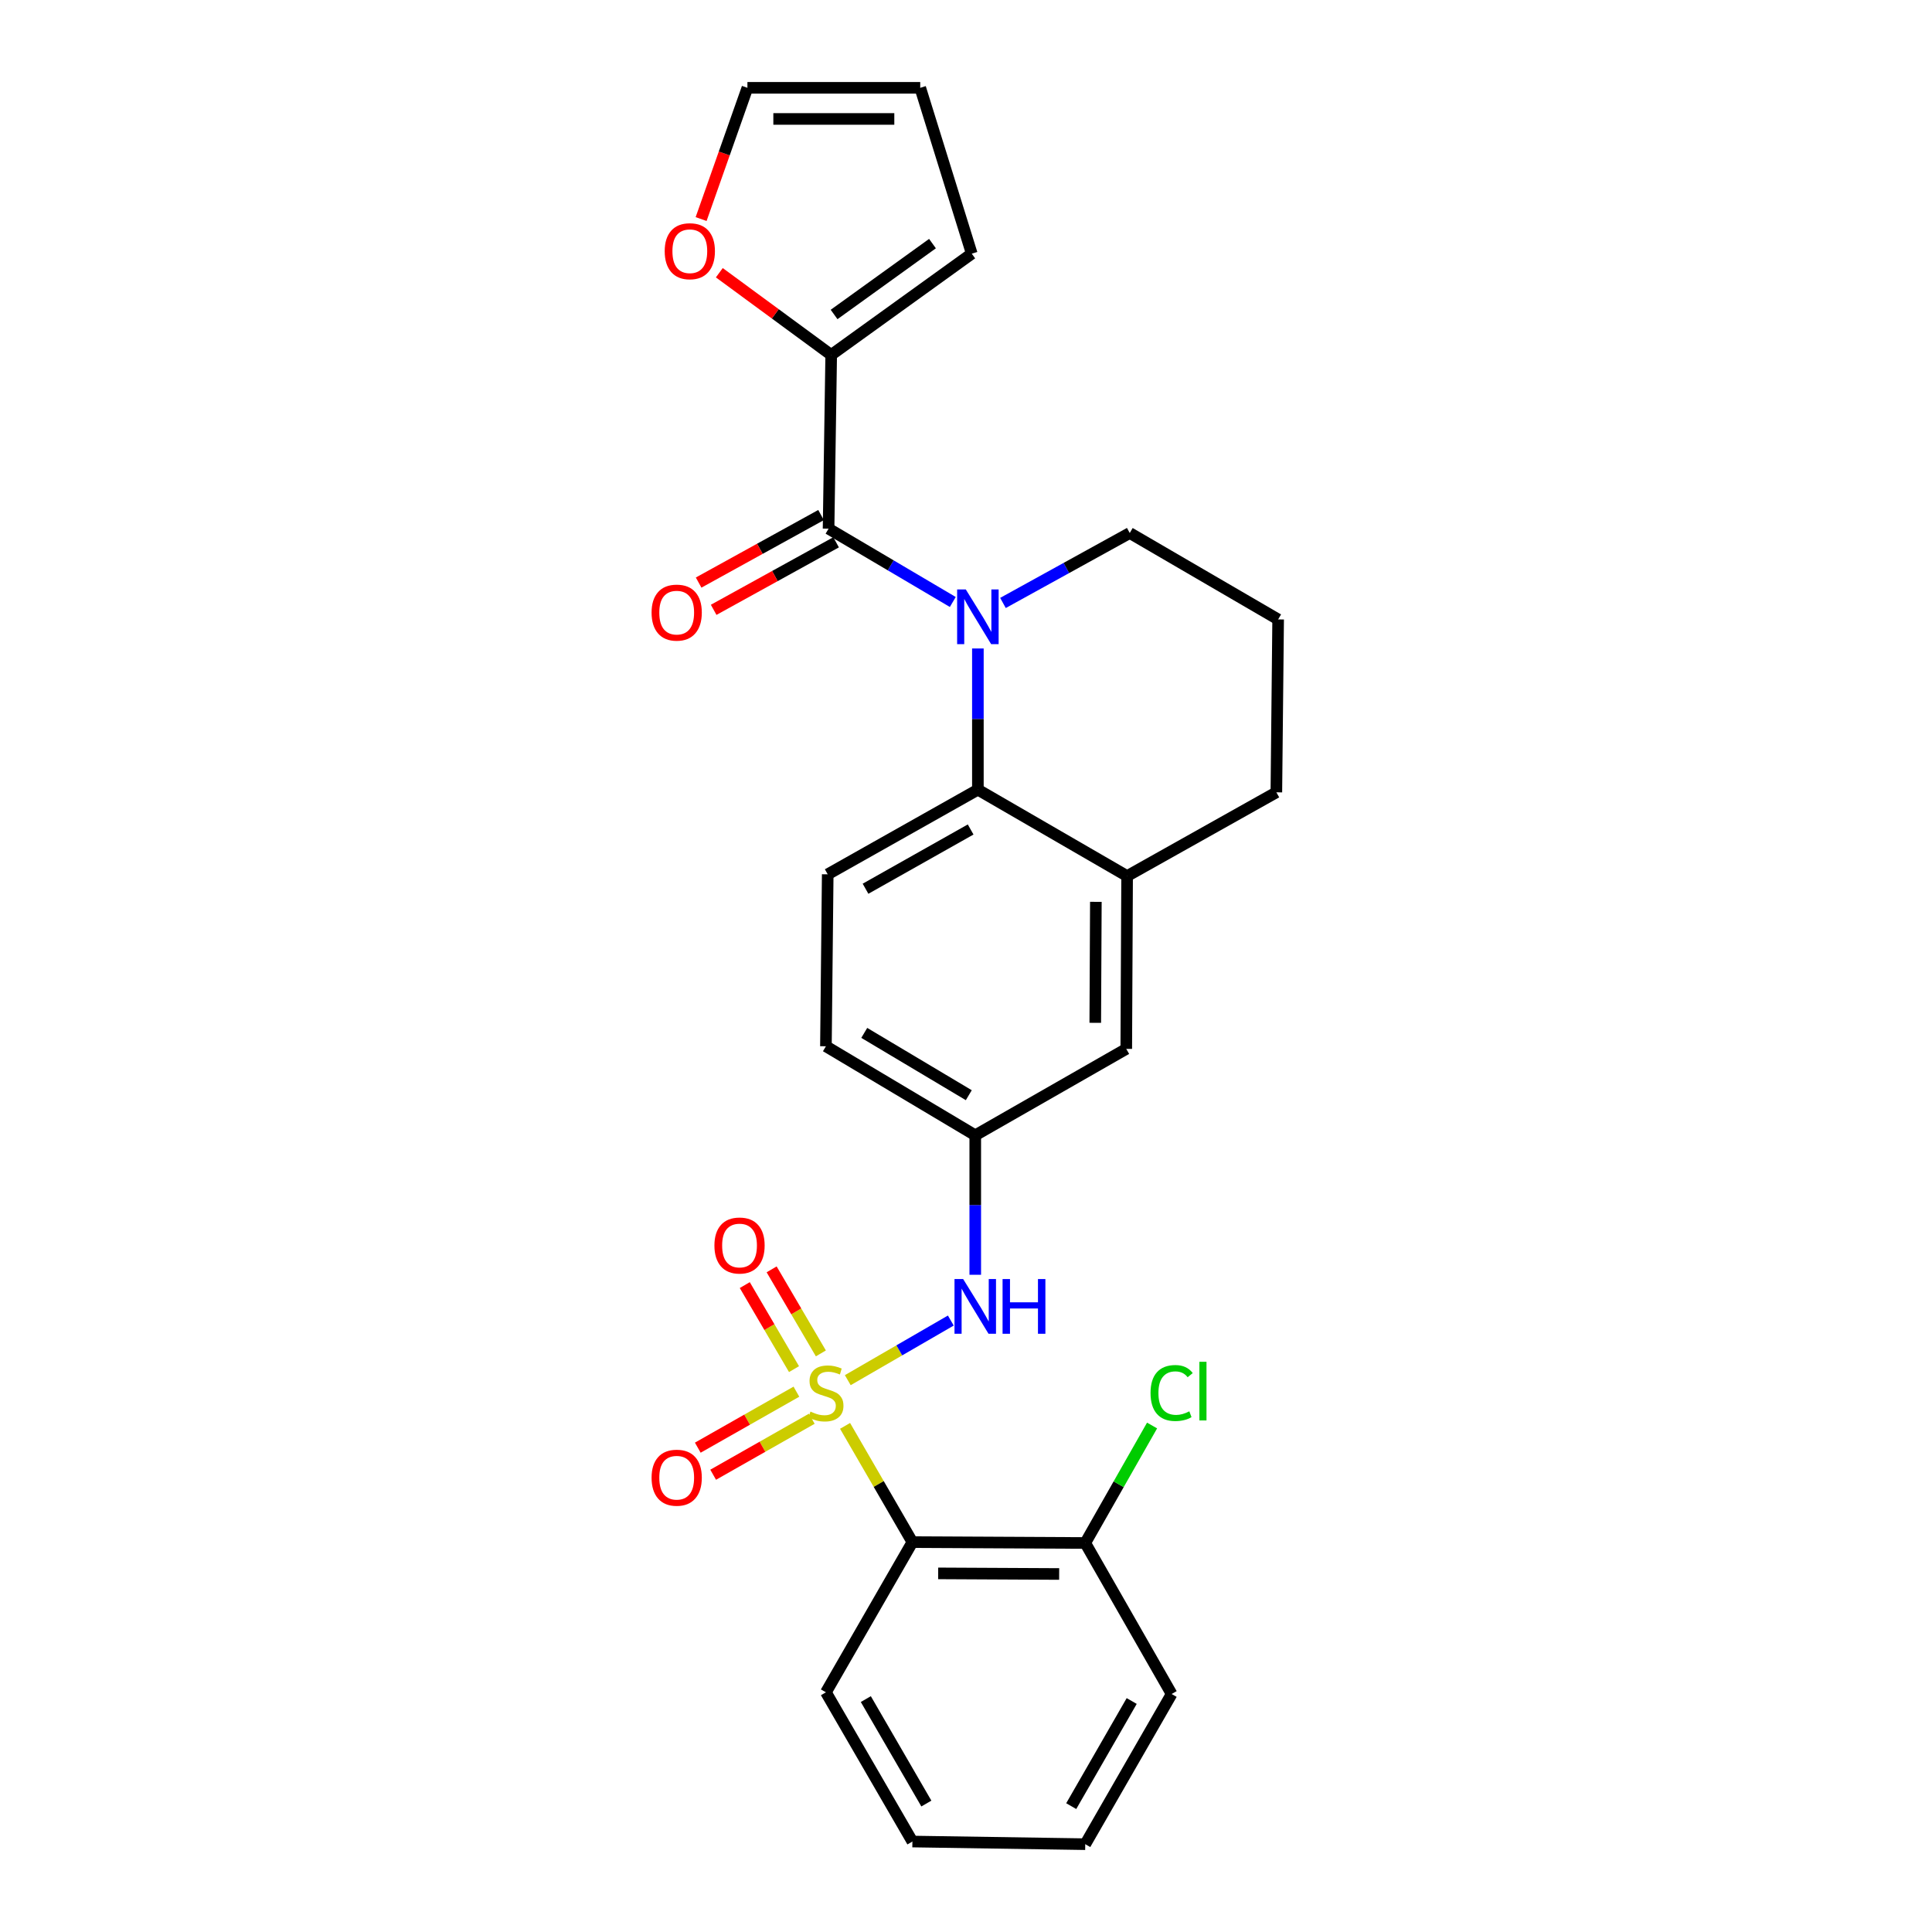 <?xml version='1.0' encoding='iso-8859-1'?>
<svg version='1.1' baseProfile='full'
              xmlns='http://www.w3.org/2000/svg'
                      xmlns:rdkit='http://www.rdkit.org/xml'
                      xmlns:xlink='http://www.w3.org/1999/xlink'
                  xml:space='preserve'
width='1000px' height='1000px' viewBox='0 0 1000 1000'>
<!-- END OF HEADER -->
<rect style='opacity:1.0;fill:#FFFFFF;stroke:none' width='1000' height='1000' x='0' y='0'> </rect>
<path class='bond-2' d='M 437.407,738.031 L 454.832,768.117' style='fill:none;fill-rule:evenodd;stroke:#CCCC00;stroke-width:6px;stroke-linecap:butt;stroke-linejoin:miter;stroke-opacity:1' />
<path class='bond-2' d='M 454.832,768.117 L 472.256,798.203' style='fill:none;fill-rule:evenodd;stroke:#000000;stroke-width:6px;stroke-linecap:butt;stroke-linejoin:miter;stroke-opacity:1' />
<path class='bond-4' d='M 438.809,714.372 L 465.477,698.942' style='fill:none;fill-rule:evenodd;stroke:#CCCC00;stroke-width:6px;stroke-linecap:butt;stroke-linejoin:miter;stroke-opacity:1' />
<path class='bond-4' d='M 465.477,698.942 L 492.145,683.511' style='fill:none;fill-rule:evenodd;stroke:#0000FF;stroke-width:6px;stroke-linecap:butt;stroke-linejoin:miter;stroke-opacity:1' />
<path class='bond-7' d='M 424.879,700.515 L 412.138,678.766' style='fill:none;fill-rule:evenodd;stroke:#CCCC00;stroke-width:6px;stroke-linecap:butt;stroke-linejoin:miter;stroke-opacity:1' />
<path class='bond-7' d='M 412.138,678.766 L 399.397,657.017' style='fill:none;fill-rule:evenodd;stroke:#FF0000;stroke-width:6px;stroke-linecap:butt;stroke-linejoin:miter;stroke-opacity:1' />
<path class='bond-7' d='M 410.978,708.658 L 398.237,686.91' style='fill:none;fill-rule:evenodd;stroke:#CCCC00;stroke-width:6px;stroke-linecap:butt;stroke-linejoin:miter;stroke-opacity:1' />
<path class='bond-7' d='M 398.237,686.91 L 385.496,665.161' style='fill:none;fill-rule:evenodd;stroke:#FF0000;stroke-width:6px;stroke-linecap:butt;stroke-linejoin:miter;stroke-opacity:1' />
<path class='bond-8' d='M 412.218,720.33 L 386.696,734.821' style='fill:none;fill-rule:evenodd;stroke:#CCCC00;stroke-width:6px;stroke-linecap:butt;stroke-linejoin:miter;stroke-opacity:1' />
<path class='bond-8' d='M 386.696,734.821 L 361.174,749.312' style='fill:none;fill-rule:evenodd;stroke:#FF0000;stroke-width:6px;stroke-linecap:butt;stroke-linejoin:miter;stroke-opacity:1' />
<path class='bond-8' d='M 420.173,734.339 L 394.651,748.83' style='fill:none;fill-rule:evenodd;stroke:#CCCC00;stroke-width:6px;stroke-linecap:butt;stroke-linejoin:miter;stroke-opacity:1' />
<path class='bond-8' d='M 394.651,748.83 L 369.129,763.321' style='fill:none;fill-rule:evenodd;stroke:#FF0000;stroke-width:6px;stroke-linecap:butt;stroke-linejoin:miter;stroke-opacity:1' />
<path class='bond-0' d='M 506.151,335.648 L 506.151,372.191' style='fill:none;fill-rule:evenodd;stroke:#0000FF;stroke-width:6px;stroke-linecap:butt;stroke-linejoin:miter;stroke-opacity:1' />
<path class='bond-0' d='M 506.151,372.191 L 506.151,408.735' style='fill:none;fill-rule:evenodd;stroke:#000000;stroke-width:6px;stroke-linecap:butt;stroke-linejoin:miter;stroke-opacity:1' />
<path class='bond-1' d='M 493.167,311.588 L 461.016,292.614' style='fill:none;fill-rule:evenodd;stroke:#0000FF;stroke-width:6px;stroke-linecap:butt;stroke-linejoin:miter;stroke-opacity:1' />
<path class='bond-1' d='M 461.016,292.614 L 428.866,273.64' style='fill:none;fill-rule:evenodd;stroke:#000000;stroke-width:6px;stroke-linecap:butt;stroke-linejoin:miter;stroke-opacity:1' />
<path class='bond-18' d='M 519.135,312.088 L 551.948,293.987' style='fill:none;fill-rule:evenodd;stroke:#0000FF;stroke-width:6px;stroke-linecap:butt;stroke-linejoin:miter;stroke-opacity:1' />
<path class='bond-18' d='M 551.948,293.987 L 584.76,275.887' style='fill:none;fill-rule:evenodd;stroke:#000000;stroke-width:6px;stroke-linecap:butt;stroke-linejoin:miter;stroke-opacity:1' />
<path class='bond-5' d='M 428.866,273.64 L 430.226,183.708' style='fill:none;fill-rule:evenodd;stroke:#000000;stroke-width:6px;stroke-linecap:butt;stroke-linejoin:miter;stroke-opacity:1' />
<path class='bond-13' d='M 424.975,266.587 L 393.292,284.064' style='fill:none;fill-rule:evenodd;stroke:#000000;stroke-width:6px;stroke-linecap:butt;stroke-linejoin:miter;stroke-opacity:1' />
<path class='bond-13' d='M 393.292,284.064 L 361.61,301.541' style='fill:none;fill-rule:evenodd;stroke:#FF0000;stroke-width:6px;stroke-linecap:butt;stroke-linejoin:miter;stroke-opacity:1' />
<path class='bond-13' d='M 432.756,280.693 L 401.074,298.171' style='fill:none;fill-rule:evenodd;stroke:#000000;stroke-width:6px;stroke-linecap:butt;stroke-linejoin:miter;stroke-opacity:1' />
<path class='bond-13' d='M 401.074,298.171 L 369.391,315.648' style='fill:none;fill-rule:evenodd;stroke:#FF0000;stroke-width:6px;stroke-linecap:butt;stroke-linejoin:miter;stroke-opacity:1' />
<path class='bond-11' d='M 472.256,798.203 L 561.723,798.651' style='fill:none;fill-rule:evenodd;stroke:#000000;stroke-width:6px;stroke-linecap:butt;stroke-linejoin:miter;stroke-opacity:1' />
<path class='bond-11' d='M 485.596,814.38 L 548.222,814.694' style='fill:none;fill-rule:evenodd;stroke:#000000;stroke-width:6px;stroke-linecap:butt;stroke-linejoin:miter;stroke-opacity:1' />
<path class='bond-21' d='M 472.256,798.203 L 427.496,875.936' style='fill:none;fill-rule:evenodd;stroke:#000000;stroke-width:6px;stroke-linecap:butt;stroke-linejoin:miter;stroke-opacity:1' />
<path class='bond-3' d='M 506.151,408.735 L 428.427,452.546' style='fill:none;fill-rule:evenodd;stroke:#000000;stroke-width:6px;stroke-linecap:butt;stroke-linejoin:miter;stroke-opacity:1' />
<path class='bond-3' d='M 502.403,429.341 L 447.997,460.009' style='fill:none;fill-rule:evenodd;stroke:#000000;stroke-width:6px;stroke-linecap:butt;stroke-linejoin:miter;stroke-opacity:1' />
<path class='bond-27' d='M 506.151,408.735 L 583.391,453.45' style='fill:none;fill-rule:evenodd;stroke:#000000;stroke-width:6px;stroke-linecap:butt;stroke-linejoin:miter;stroke-opacity:1' />
<path class='bond-12' d='M 504.79,659.82 L 504.79,623.721' style='fill:none;fill-rule:evenodd;stroke:#0000FF;stroke-width:6px;stroke-linecap:butt;stroke-linejoin:miter;stroke-opacity:1' />
<path class='bond-12' d='M 504.79,623.721 L 504.79,587.623' style='fill:none;fill-rule:evenodd;stroke:#000000;stroke-width:6px;stroke-linecap:butt;stroke-linejoin:miter;stroke-opacity:1' />
<path class='bond-10' d='M 430.226,183.708 L 401.273,162.436' style='fill:none;fill-rule:evenodd;stroke:#000000;stroke-width:6px;stroke-linecap:butt;stroke-linejoin:miter;stroke-opacity:1' />
<path class='bond-10' d='M 401.273,162.436 L 372.319,141.164' style='fill:none;fill-rule:evenodd;stroke:#FF0000;stroke-width:6px;stroke-linecap:butt;stroke-linejoin:miter;stroke-opacity:1' />
<path class='bond-15' d='M 430.226,183.708 L 502.982,131.296' style='fill:none;fill-rule:evenodd;stroke:#000000;stroke-width:6px;stroke-linecap:butt;stroke-linejoin:miter;stroke-opacity:1' />
<path class='bond-15' d='M 431.723,162.775 L 482.652,126.086' style='fill:none;fill-rule:evenodd;stroke:#000000;stroke-width:6px;stroke-linecap:butt;stroke-linejoin:miter;stroke-opacity:1' />
<path class='bond-6' d='M 583.391,453.45 L 582.953,542.907' style='fill:none;fill-rule:evenodd;stroke:#000000;stroke-width:6px;stroke-linecap:butt;stroke-linejoin:miter;stroke-opacity:1' />
<path class='bond-6' d='M 567.215,466.79 L 566.908,529.41' style='fill:none;fill-rule:evenodd;stroke:#000000;stroke-width:6px;stroke-linecap:butt;stroke-linejoin:miter;stroke-opacity:1' />
<path class='bond-22' d='M 583.391,453.45 L 660.64,410.104' style='fill:none;fill-rule:evenodd;stroke:#000000;stroke-width:6px;stroke-linecap:butt;stroke-linejoin:miter;stroke-opacity:1' />
<path class='bond-9' d='M 428.427,452.546 L 427.496,541.547' style='fill:none;fill-rule:evenodd;stroke:#000000;stroke-width:6px;stroke-linecap:butt;stroke-linejoin:miter;stroke-opacity:1' />
<path class='bond-16' d='M 362.892,113.385 L 374.877,79.42' style='fill:none;fill-rule:evenodd;stroke:#FF0000;stroke-width:6px;stroke-linecap:butt;stroke-linejoin:miter;stroke-opacity:1' />
<path class='bond-16' d='M 374.877,79.42 L 386.862,45.455' style='fill:none;fill-rule:evenodd;stroke:#000000;stroke-width:6px;stroke-linecap:butt;stroke-linejoin:miter;stroke-opacity:1' />
<path class='bond-20' d='M 561.723,798.651 L 579.017,768.246' style='fill:none;fill-rule:evenodd;stroke:#000000;stroke-width:6px;stroke-linecap:butt;stroke-linejoin:miter;stroke-opacity:1' />
<path class='bond-20' d='M 579.017,768.246 L 596.312,737.842' style='fill:none;fill-rule:evenodd;stroke:#00CC00;stroke-width:6px;stroke-linecap:butt;stroke-linejoin:miter;stroke-opacity:1' />
<path class='bond-24' d='M 561.723,798.651 L 606.438,876.813' style='fill:none;fill-rule:evenodd;stroke:#000000;stroke-width:6px;stroke-linecap:butt;stroke-linejoin:miter;stroke-opacity:1' />
<path class='bond-14' d='M 504.79,587.623 L 582.953,542.907' style='fill:none;fill-rule:evenodd;stroke:#000000;stroke-width:6px;stroke-linecap:butt;stroke-linejoin:miter;stroke-opacity:1' />
<path class='bond-19' d='M 504.79,587.623 L 427.496,541.547' style='fill:none;fill-rule:evenodd;stroke:#000000;stroke-width:6px;stroke-linecap:butt;stroke-linejoin:miter;stroke-opacity:1' />
<path class='bond-19' d='M 501.445,566.873 L 447.339,534.62' style='fill:none;fill-rule:evenodd;stroke:#000000;stroke-width:6px;stroke-linecap:butt;stroke-linejoin:miter;stroke-opacity:1' />
<path class='bond-17' d='M 502.982,131.296 L 476.311,45.455' style='fill:none;fill-rule:evenodd;stroke:#000000;stroke-width:6px;stroke-linecap:butt;stroke-linejoin:miter;stroke-opacity:1' />
<path class='bond-30' d='M 386.862,45.455 L 476.311,45.455' style='fill:none;fill-rule:evenodd;stroke:#000000;stroke-width:6px;stroke-linecap:butt;stroke-linejoin:miter;stroke-opacity:1' />
<path class='bond-30' d='M 400.28,61.565 L 462.893,61.565' style='fill:none;fill-rule:evenodd;stroke:#000000;stroke-width:6px;stroke-linecap:butt;stroke-linejoin:miter;stroke-opacity:1' />
<path class='bond-29' d='M 584.76,275.887 L 661.562,320.611' style='fill:none;fill-rule:evenodd;stroke:#000000;stroke-width:6px;stroke-linecap:butt;stroke-linejoin:miter;stroke-opacity:1' />
<path class='bond-25' d='M 427.496,875.936 L 472.256,953.176' style='fill:none;fill-rule:evenodd;stroke:#000000;stroke-width:6px;stroke-linecap:butt;stroke-linejoin:miter;stroke-opacity:1' />
<path class='bond-25' d='M 448.149,879.444 L 479.481,933.512' style='fill:none;fill-rule:evenodd;stroke:#000000;stroke-width:6px;stroke-linecap:butt;stroke-linejoin:miter;stroke-opacity:1' />
<path class='bond-23' d='M 660.64,410.104 L 661.562,320.611' style='fill:none;fill-rule:evenodd;stroke:#000000;stroke-width:6px;stroke-linecap:butt;stroke-linejoin:miter;stroke-opacity:1' />
<path class='bond-28' d='M 606.438,876.813 L 561.723,954.545' style='fill:none;fill-rule:evenodd;stroke:#000000;stroke-width:6px;stroke-linecap:butt;stroke-linejoin:miter;stroke-opacity:1' />
<path class='bond-28' d='M 585.766,880.44 L 554.465,934.852' style='fill:none;fill-rule:evenodd;stroke:#000000;stroke-width:6px;stroke-linecap:butt;stroke-linejoin:miter;stroke-opacity:1' />
<path class='bond-26' d='M 472.256,953.176 L 561.723,954.545' style='fill:none;fill-rule:evenodd;stroke:#000000;stroke-width:6px;stroke-linecap:butt;stroke-linejoin:miter;stroke-opacity:1' />
<path  class='atom-0' d='M 419.496 730.638
Q 419.816 730.758, 421.136 731.318
Q 422.456 731.878, 423.896 732.238
Q 425.376 732.558, 426.816 732.558
Q 429.496 732.558, 431.056 731.278
Q 432.616 729.958, 432.616 727.678
Q 432.616 726.118, 431.816 725.158
Q 431.056 724.198, 429.856 723.678
Q 428.656 723.158, 426.656 722.558
Q 424.136 721.798, 422.616 721.078
Q 421.136 720.358, 420.056 718.838
Q 419.016 717.318, 419.016 714.758
Q 419.016 711.198, 421.416 708.998
Q 423.856 706.798, 428.656 706.798
Q 431.936 706.798, 435.656 708.358
L 434.736 711.438
Q 431.336 710.038, 428.776 710.038
Q 426.016 710.038, 424.496 711.198
Q 422.976 712.318, 423.016 714.278
Q 423.016 715.798, 423.776 716.718
Q 424.576 717.638, 425.696 718.158
Q 426.856 718.678, 428.776 719.278
Q 431.336 720.078, 432.856 720.878
Q 434.376 721.678, 435.456 723.318
Q 436.576 724.918, 436.576 727.678
Q 436.576 731.598, 433.936 733.718
Q 431.336 735.798, 426.976 735.798
Q 424.456 735.798, 422.536 735.238
Q 420.656 734.718, 418.416 733.798
L 419.496 730.638
' fill='#CCCC00'/>
<path  class='atom-1' d='M 499.891 305.09
L 509.171 320.09
Q 510.091 321.57, 511.571 324.25
Q 513.051 326.93, 513.131 327.09
L 513.131 305.09
L 516.891 305.09
L 516.891 333.41
L 513.011 333.41
L 503.051 317.01
Q 501.891 315.09, 500.651 312.89
Q 499.451 310.69, 499.091 310.01
L 499.091 333.41
L 495.411 333.41
L 495.411 305.09
L 499.891 305.09
' fill='#0000FF'/>
<path  class='atom-5' d='M 498.53 662.034
L 507.81 677.034
Q 508.73 678.514, 510.21 681.194
Q 511.69 683.874, 511.77 684.034
L 511.77 662.034
L 515.53 662.034
L 515.53 690.354
L 511.65 690.354
L 501.69 673.954
Q 500.53 672.034, 499.29 669.834
Q 498.09 667.634, 497.73 666.954
L 497.73 690.354
L 494.05 690.354
L 494.05 662.034
L 498.53 662.034
' fill='#0000FF'/>
<path  class='atom-5' d='M 518.93 662.034
L 522.77 662.034
L 522.77 674.074
L 537.25 674.074
L 537.25 662.034
L 541.09 662.034
L 541.09 690.354
L 537.25 690.354
L 537.25 677.274
L 522.77 677.274
L 522.77 690.354
L 518.93 690.354
L 518.93 662.034
' fill='#0000FF'/>
<path  class='atom-8' d='M 369.781 644.671
Q 369.781 637.871, 373.141 634.071
Q 376.501 630.271, 382.781 630.271
Q 389.061 630.271, 392.421 634.071
Q 395.781 637.871, 395.781 644.671
Q 395.781 651.551, 392.381 655.471
Q 388.981 659.351, 382.781 659.351
Q 376.541 659.351, 373.141 655.471
Q 369.781 651.591, 369.781 644.671
M 382.781 656.151
Q 387.101 656.151, 389.421 653.271
Q 391.781 650.351, 391.781 644.671
Q 391.781 639.111, 389.421 636.311
Q 387.101 633.471, 382.781 633.471
Q 378.461 633.471, 376.101 636.271
Q 373.781 639.071, 373.781 644.671
Q 373.781 650.391, 376.101 653.271
Q 378.461 656.151, 382.781 656.151
' fill='#FF0000'/>
<path  class='atom-9' d='M 337.256 764.854
Q 337.256 758.054, 340.616 754.254
Q 343.976 750.454, 350.256 750.454
Q 356.536 750.454, 359.896 754.254
Q 363.256 758.054, 363.256 764.854
Q 363.256 771.734, 359.856 775.654
Q 356.456 779.534, 350.256 779.534
Q 344.016 779.534, 340.616 775.654
Q 337.256 771.774, 337.256 764.854
M 350.256 776.334
Q 354.576 776.334, 356.896 773.454
Q 359.256 770.534, 359.256 764.854
Q 359.256 759.294, 356.896 756.494
Q 354.576 753.654, 350.256 753.654
Q 345.936 753.654, 343.576 756.454
Q 341.256 759.254, 341.256 764.854
Q 341.256 770.574, 343.576 773.454
Q 345.936 776.334, 350.256 776.334
' fill='#FF0000'/>
<path  class='atom-11' d='M 344.049 130.025
Q 344.049 123.225, 347.409 119.425
Q 350.769 115.625, 357.049 115.625
Q 363.329 115.625, 366.689 119.425
Q 370.049 123.225, 370.049 130.025
Q 370.049 136.905, 366.649 140.825
Q 363.249 144.705, 357.049 144.705
Q 350.809 144.705, 347.409 140.825
Q 344.049 136.945, 344.049 130.025
M 357.049 141.505
Q 361.369 141.505, 363.689 138.625
Q 366.049 135.705, 366.049 130.025
Q 366.049 124.465, 363.689 121.665
Q 361.369 118.825, 357.049 118.825
Q 352.729 118.825, 350.369 121.625
Q 348.049 124.425, 348.049 130.025
Q 348.049 135.745, 350.369 138.625
Q 352.729 141.505, 357.049 141.505
' fill='#FF0000'/>
<path  class='atom-14' d='M 337.256 317.084
Q 337.256 310.284, 340.616 306.484
Q 343.976 302.684, 350.256 302.684
Q 356.536 302.684, 359.896 306.484
Q 363.256 310.284, 363.256 317.084
Q 363.256 323.964, 359.856 327.884
Q 356.456 331.764, 350.256 331.764
Q 344.016 331.764, 340.616 327.884
Q 337.256 324.004, 337.256 317.084
M 350.256 328.564
Q 354.576 328.564, 356.896 325.684
Q 359.256 322.764, 359.256 317.084
Q 359.256 311.524, 356.896 308.724
Q 354.576 305.884, 350.256 305.884
Q 345.936 305.884, 343.576 308.684
Q 341.256 311.484, 341.256 317.084
Q 341.256 322.804, 343.576 325.684
Q 345.936 328.564, 350.256 328.564
' fill='#FF0000'/>
<path  class='atom-21' d='M 595.518 721.021
Q 595.518 713.981, 598.798 710.301
Q 602.118 706.581, 608.398 706.581
Q 614.238 706.581, 617.358 710.701
L 614.718 712.861
Q 612.438 709.861, 608.398 709.861
Q 604.118 709.861, 601.838 712.741
Q 599.598 715.581, 599.598 721.021
Q 599.598 726.621, 601.918 729.501
Q 604.278 732.381, 608.838 732.381
Q 611.958 732.381, 615.598 730.501
L 616.718 733.501
Q 615.238 734.461, 612.998 735.021
Q 610.758 735.581, 608.278 735.581
Q 602.118 735.581, 598.798 731.821
Q 595.518 728.061, 595.518 721.021
' fill='#00CC00'/>
<path  class='atom-21' d='M 620.798 704.861
L 624.478 704.861
L 624.478 735.221
L 620.798 735.221
L 620.798 704.861
' fill='#00CC00'/>
</svg>
